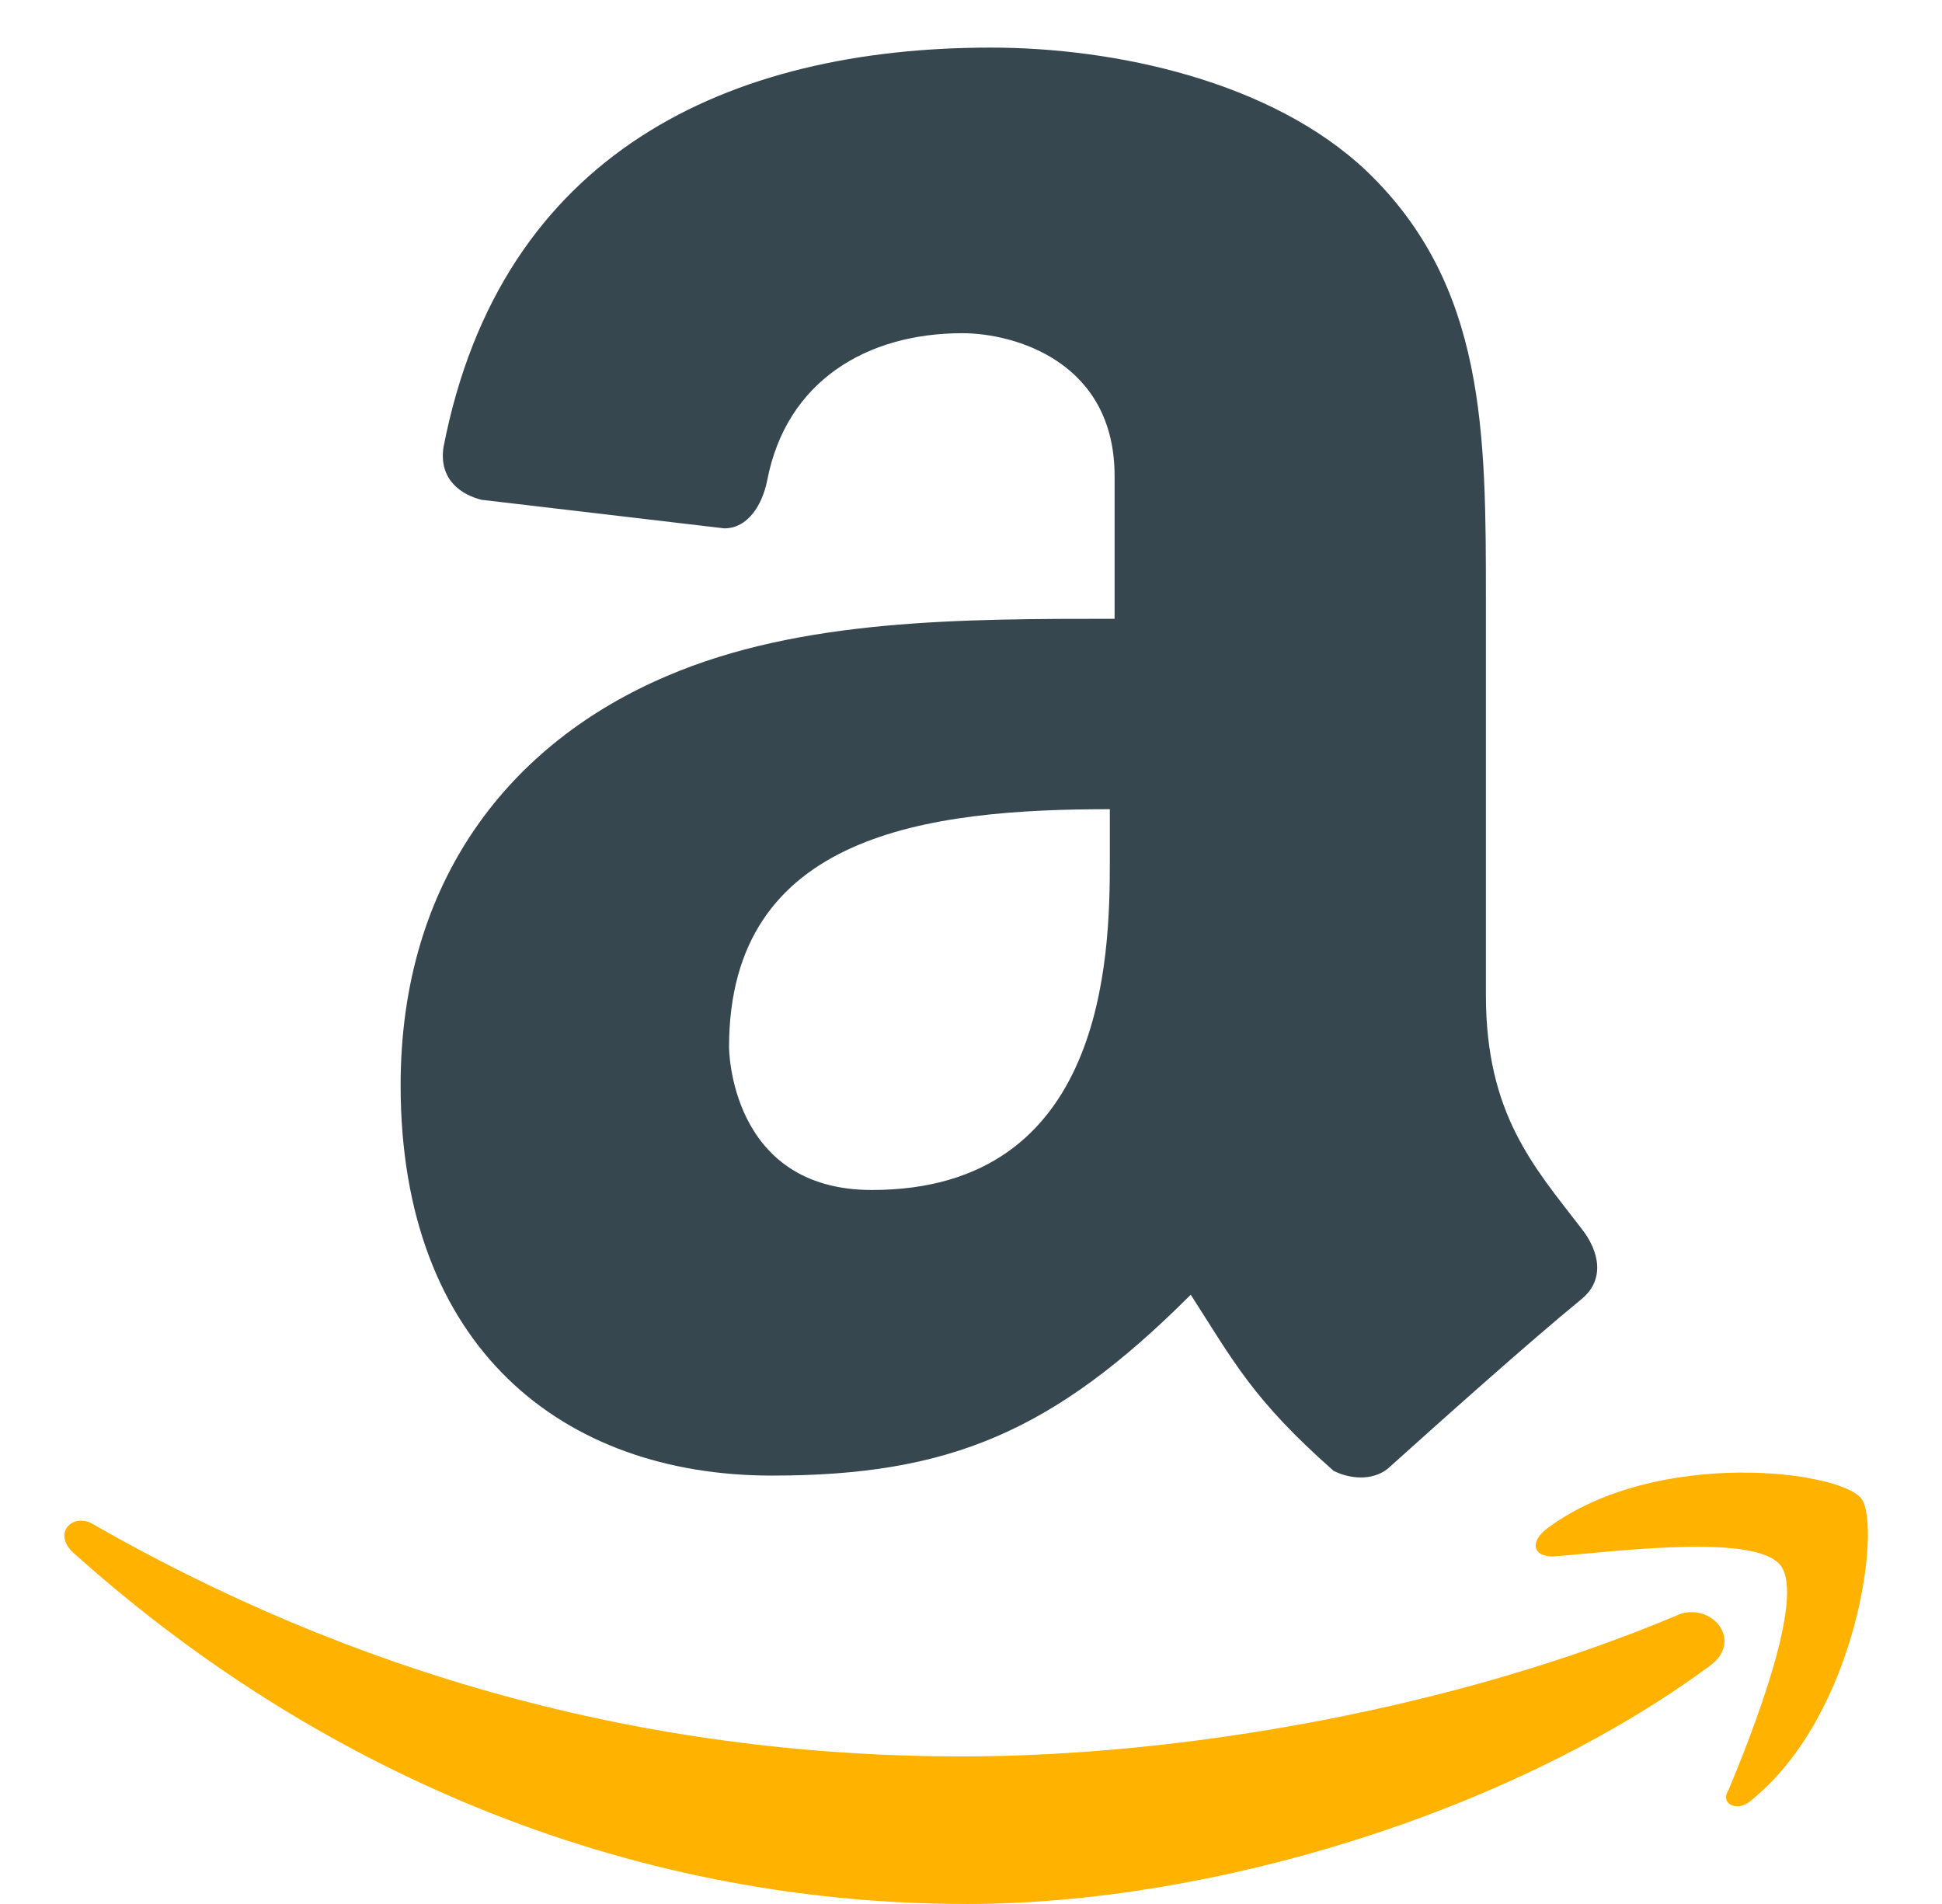 <?xml version="1.0" encoding="UTF-8"?>
<svg xmlns="http://www.w3.org/2000/svg" width="51" height="50" viewBox="0 0 51 50" fill="none">
  <g clip-path="url(#clip0_4354_91562)">
    <path d="M44.897 43.75C39.647 47.625 31.772 50 25.397 50C16.272 50 8.147 46.375 1.897 40.75C1.397 40.25 1.897 39.75 2.397 40C9.147 43.875 16.772 46.125 25.272 46.125C31.022 46.125 38.272 44.875 44.147 42.375C45.022 42.125 45.772 43.125 44.897 43.75ZM46.772 41.125C46.147 40.25 42.397 40.75 40.772 40.875C40.272 40.875 40.147 40.5 40.647 40.125C43.522 38 48.397 38.625 48.897 39.375C49.397 40.125 48.772 45 46.022 47.25C45.647 47.625 45.147 47.375 45.397 47C46.022 45.5 47.397 42 46.772 41.125Z" fill="#FFB300"></path>
    <path d="M41.522 32.25C40.272 30.625 39.022 29.25 39.022 26.125V15.75C39.022 11.375 39.022 7.5 35.897 4.5C33.397 2.125 29.271 1.25 26.021 1.25C19.146 1.25 13.146 4 11.646 11.75C11.521 12.625 12.146 13 12.646 13.125L19.021 13.875C19.646 13.875 20.021 13.25 20.146 12.625C20.646 10 22.771 8.75 25.271 8.75C26.646 8.75 29.271 9.5 29.271 12.5V16.25C25.271 16.25 21.021 16.25 17.521 17.75C13.396 19.5 10.521 23.125 10.521 28.5C10.521 35.375 14.771 38.75 20.271 38.75C24.896 38.75 27.646 37.625 31.271 34C32.397 35.75 32.897 36.75 35.022 38.625C35.522 38.875 36.147 38.875 36.522 38.5C37.772 37.375 40.147 35.25 41.522 34.125C42.147 33.625 42.022 32.875 41.522 32.25ZM29.146 22.625C29.146 25.125 29.021 31.25 22.896 31.25C19.146 31.25 19.146 27.5 19.146 27.5C19.146 21.875 24.396 21.25 29.146 21.25V22.625Z" fill="#37474F"></path>
  </g>
  <defs>
    <clipPath id="clip0_4354_91562">
      <rect width="50" height="50" fill="white" transform="translate(0.396)"></rect>
    </clipPath>
  </defs>
</svg>
